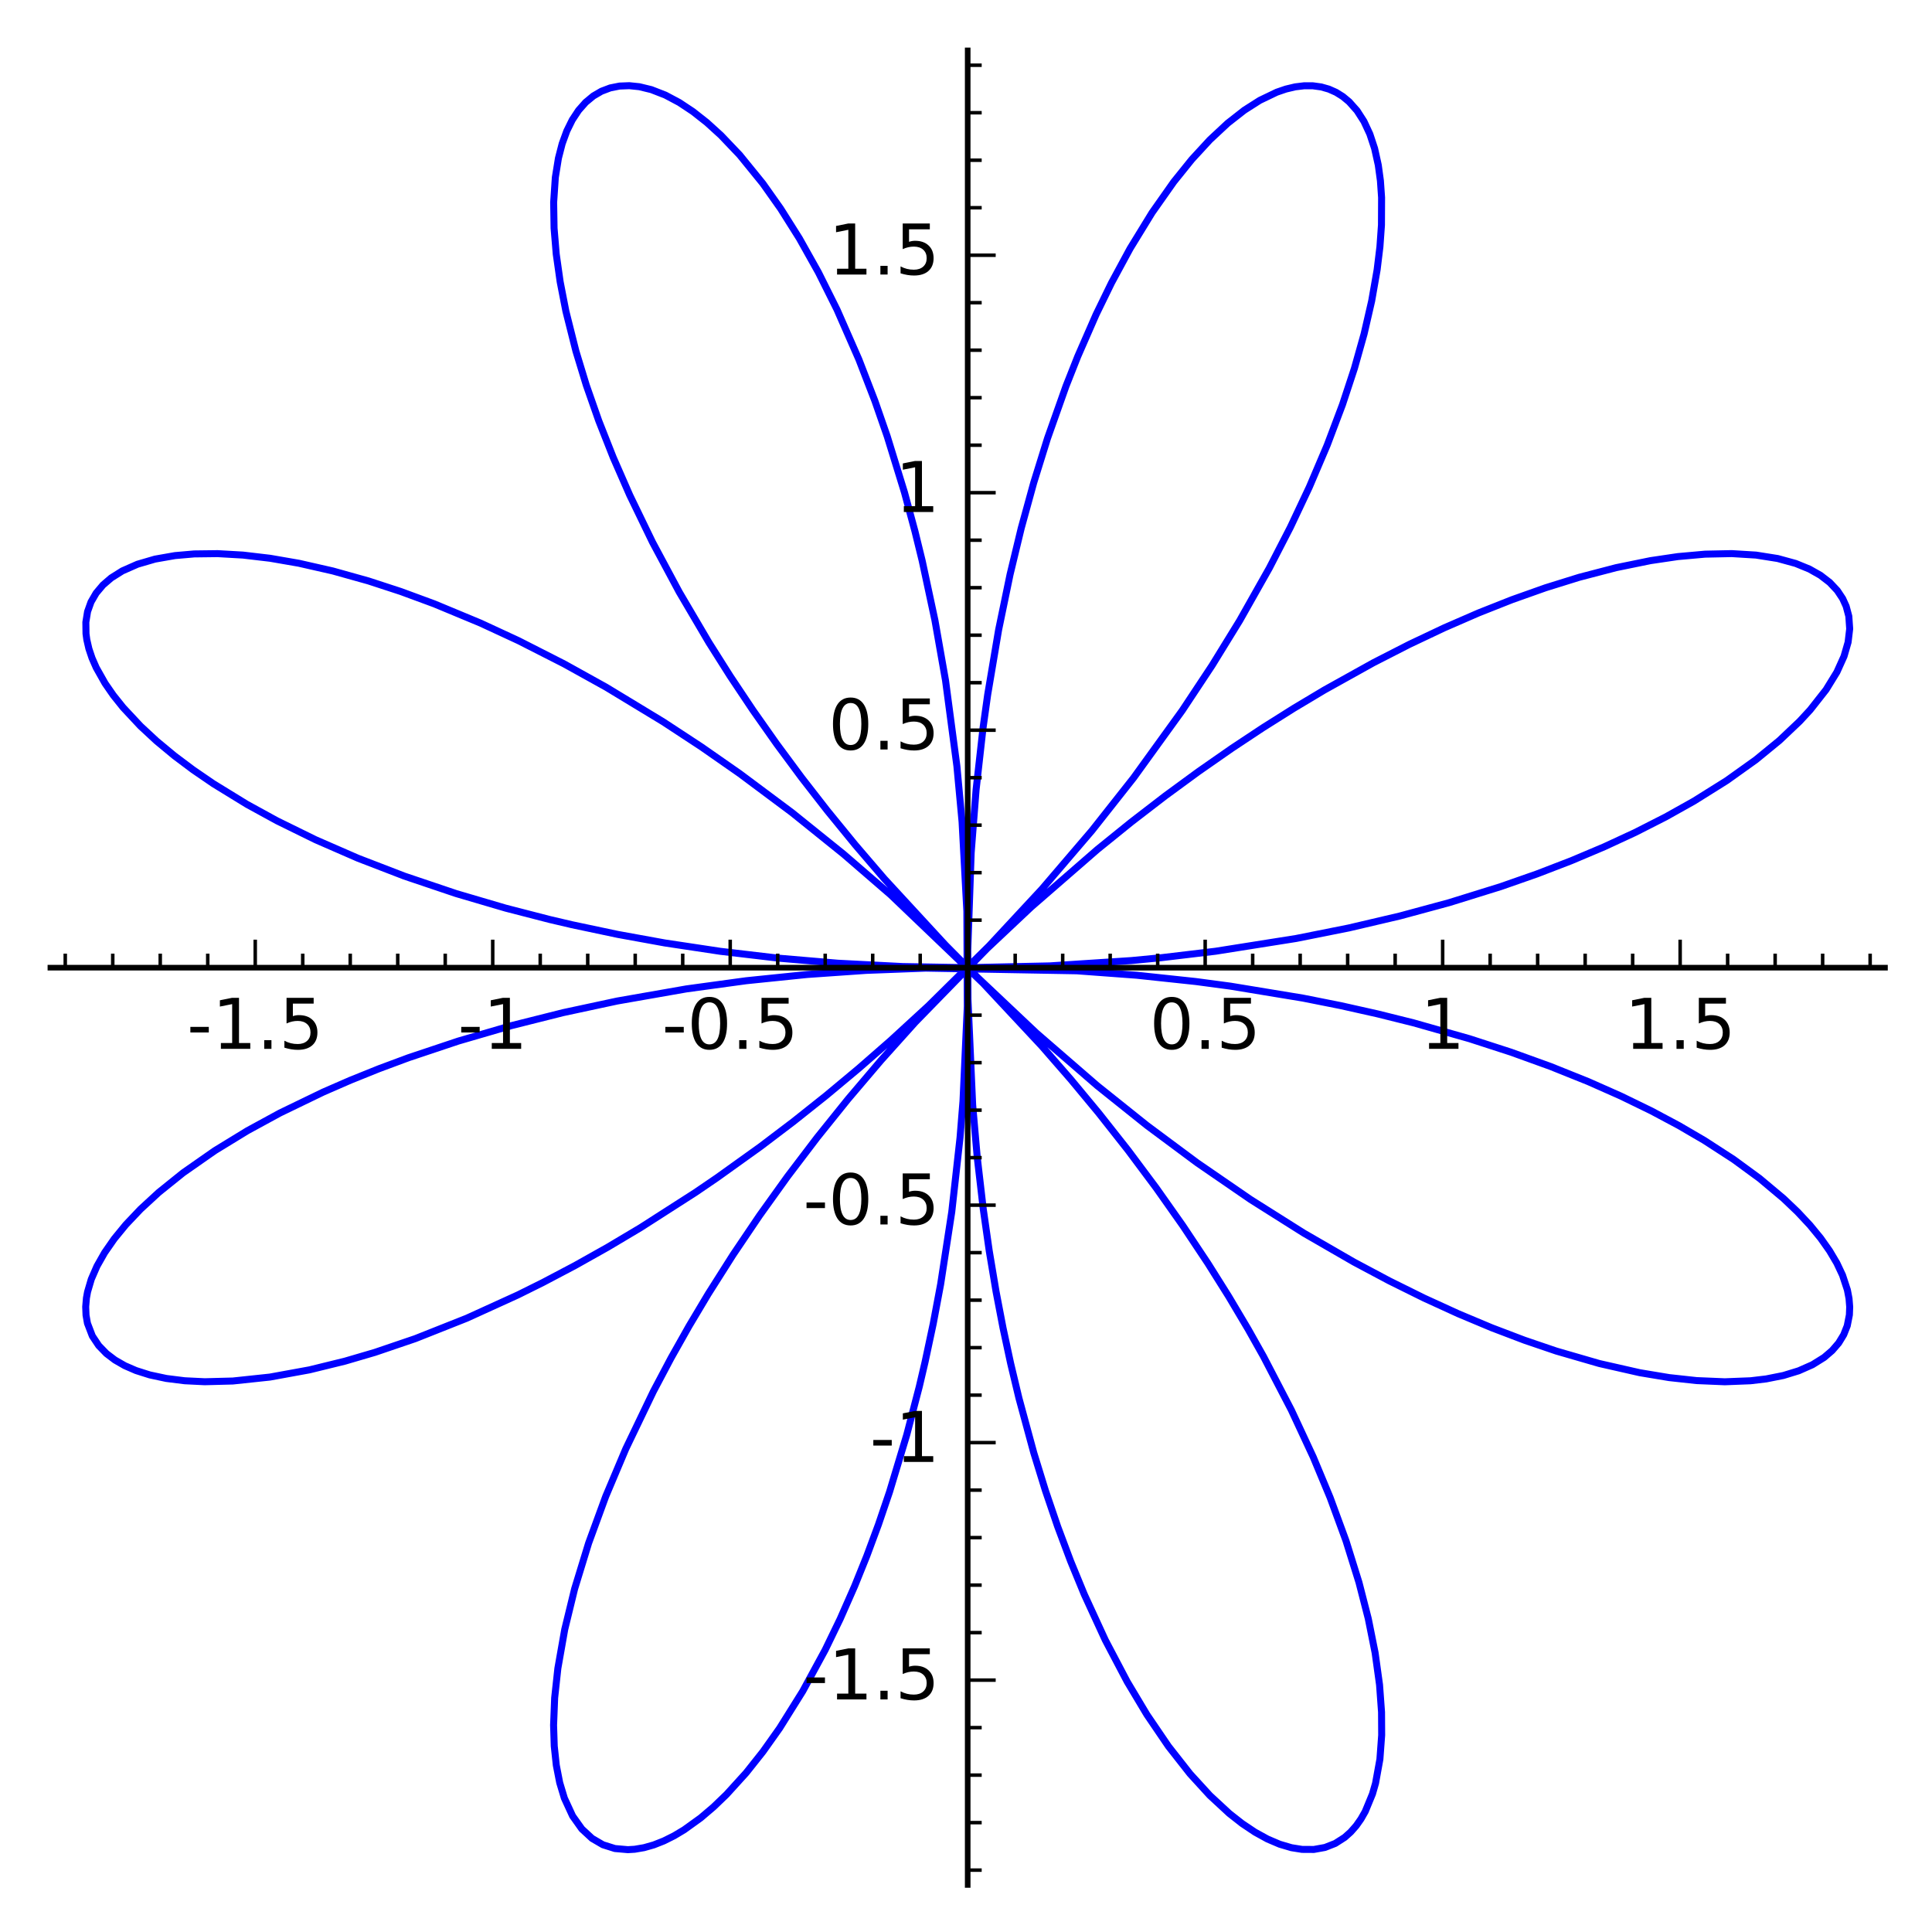 <?xml version="1.0" encoding="utf-8" standalone="no"?>
<!DOCTYPE svg PUBLIC "-//W3C//DTD SVG 1.1//EN"
  "http://www.w3.org/Graphics/SVG/1.1/DTD/svg11.dtd">
<!-- Created with matplotlib (http://matplotlib.org/) -->
<svg height="276pt" version="1.1" viewBox="0 0 276 276" width="276pt" xmlns="http://www.w3.org/2000/svg" xmlns:xlink="http://www.w3.org/1999/xlink">
 <defs>
  <style type="text/css">
*{stroke-linecap:butt;stroke-linejoin:round;stroke-miterlimit:100000;}
  </style>
 </defs>
 <g id="figure_1">
  <g id="patch_1">
   <path d="M 0 276.48 
L 276.483 276.48 
L 276.483 0 
L 0 0 
z
" style="fill:#ffffff;"/>
  </g>
  <g id="axes_1">
   <g id="patch_2">
    <path d="M 7.2 269.28 
L 269.283 269.28 
L 269.283 7.2 
L 7.2 7.2 
z
" style="fill:#ffffff;"/>
   </g>
   <g id="line2d_1">
    <path clip-path="url(#p25d2c5d3c1)" d="M 138.242 138.237 
L 149.977 137.983 
L 161.608 137.225 
L 165.842 136.821 
L 173.654 135.891 
L 185.161 134.068 
L 192.693 132.564 
L 199.988 130.854 
L 207.014 128.953 
L 214.413 126.652 
L 219.56 124.85 
L 224.48 122.956 
L 229.16 120.978 
L 233.586 118.928 
L 237.95 116.709 
L 242.009 114.436 
L 246.68 111.51 
L 250.83 108.546 
L 254.201 105.785 
L 257.097 103.04 
L 258.6 101.414 
L 260.873 98.523 
L 262.414 96.015 
L 263.433 93.756 
L 264.014 91.742 
L 264.241 89.831 
L 264.117 88.036 
L 263.736 86.609 
L 263.234 85.508 
L 262.474 84.362 
L 261.391 83.21 
L 260.059 82.184 
L 258.483 81.293 
L 256.523 80.492 
L 253.954 79.787 
L 250.853 79.297 
L 247.39 79.086 
L 243.584 79.165 
L 239.696 79.513 
L 235.795 80.09 
L 230.887 81.093 
L 225.594 82.474 
L 220.798 83.967 
L 215.997 85.671 
L 211.229 87.558 
L 206.341 89.684 
L 201.35 92.045 
L 196.198 94.68 
L 189.198 98.574 
L 184.81 101.197 
L 180.401 103.975 
L 175.983 106.902 
L 171.219 110.22 
L 166.47 113.699 
L 161.605 117.445 
L 156.781 121.346 
L 147.312 129.577 
L 141 135.518 
L 130.748 146.037 
L 125.863 151.475 
L 121.16 157.007 
L 116.75 162.49 
L 112.52 168.054 
L 108.508 173.648 
L 104.724 179.252 
L 101.179 184.844 
L 98.436 189.438 
L 95.867 193.998 
L 93.333 198.788 
L 89.396 206.984 
L 86.532 213.771 
L 84.084 220.46 
L 82.088 226.98 
L 80.678 232.768 
L 79.695 238.334 
L 79.237 242.555 
L 79.083 246.457 
L 79.179 249.443 
L 79.472 252.182 
L 79.956 254.664 
L 80.624 256.879 
L 81.798 259.423 
L 83.116 261.276 
L 84.577 262.629 
L 86.134 263.537 
L 87.846 264.076 
L 89.699 264.239 
L 90.673 264.179 
L 92.013 263.951 
L 93.401 263.555 
L 94.832 262.99 
L 96.302 262.257 
L 97.737 261.398 
L 100.104 259.693 
L 101.934 258.136 
L 103.787 256.354 
L 106.593 253.263 
L 108.991 250.243 
L 111.381 246.875 
L 114.676 241.603 
L 117.884 235.697 
L 120.026 231.272 
L 122.096 226.574 
L 123.829 222.276 
L 125.492 217.791 
L 127.078 213.127 
L 129.537 204.969 
L 131.321 198.117 
L 132.146 194.598 
L 133.322 189.079 
L 134.381 183.437 
L 135.968 173.113 
L 137.148 162.521 
L 137.569 157.306 
L 138.186 143.768 
L 138.122 130.165 
L 137.439 117.411 
L 136.698 109.435 
L 135.074 97.197 
L 133.56 88.604 
L 131.74 80.11 
L 130.709 75.9 
L 129.208 70.336 
L 126.748 62.342 
L 124.982 57.266 
L 122.696 51.349 
L 119.575 44.236 
L 116.923 38.922 
L 114.189 34.045 
L 111.517 29.804 
L 108.97 26.203 
L 105.666 22.138 
L 103 19.339 
L 100.978 17.5 
L 98.988 15.934 
L 97.04 14.642 
L 95.053 13.585 
L 93.047 12.804 
L 91.334 12.388 
L 89.896 12.24 
L 88.506 12.295 
L 87.175 12.56 
L 85.924 13.034 
L 84.761 13.713 
L 83.666 14.62 
L 82.652 15.767 
L 81.752 17.131 
L 80.974 18.707 
L 80.311 20.526 
L 79.777 22.595 
L 79.333 25.346 
L 79.094 28.91 
L 79.153 32.588 
L 79.462 36.299 
L 80.023 40.261 
L 80.84 44.458 
L 82.27 50.149 
L 83.758 55.034 
L 85.536 60.109 
L 87.605 65.351 
L 89.962 70.738 
L 93.218 77.461 
L 97.03 84.573 
L 101.274 91.787 
L 104.327 96.614 
L 107.558 101.451 
L 110.961 106.285 
L 114.529 111.102 
L 118.172 115.786 
L 122.182 120.697 
L 126.343 125.548 
L 135.073 135.015 
L 139.635 139.62 
L 148.053 147.57 
L 156.734 155.09 
L 163.844 160.777 
L 171.029 166.119 
L 178.657 171.362 
L 186.268 176.164 
L 193.417 180.291 
L 198.464 182.978 
L 203.439 185.441 
L 208.323 187.675 
L 213.1 189.679 
L 217.782 191.46 
L 222.323 193.006 
L 228.467 194.787 
L 234.251 196.1 
L 238.437 196.798 
L 242.366 197.227 
L 246.402 197.397 
L 250.075 197.253 
L 252.313 196.988 
L 254.767 196.499 
L 256.958 195.828 
L 258.92 194.961 
L 260.587 193.922 
L 261.731 192.943 
L 262.666 191.859 
L 263.387 190.676 
L 263.891 189.401 
L 264.199 187.839 
L 264.242 186.697 
L 264.147 185.509 
L 263.912 184.278 
L 263.219 182.169 
L 262.409 180.45 
L 261.364 178.682 
L 260.086 176.874 
L 258.565 175.021 
L 256.798 173.13 
L 254.797 171.221 
L 251.364 168.342 
L 247.653 165.625 
L 243.502 162.935 
L 239.84 160.797 
L 235.91 158.701 
L 231.539 156.575 
L 226.899 154.518 
L 221.525 152.36 
L 215.861 150.312 
L 209.927 148.389 
L 201.934 146.121 
L 196.795 144.84 
L 191.526 143.66 
L 186.138 142.587 
L 175.778 140.878 
L 170.849 140.221 
L 162.4 139.32 
L 153.835 138.687 
L 132.245 138.304 
L 123.738 138.626 
L 115.298 139.213 
L 106.598 140.105 
L 98.059 141.272 
L 88.178 143.003 
L 80.453 144.661 
L 72.999 146.534 
L 65.496 148.718 
L 58.369 151.101 
L 54.133 152.677 
L 50.065 154.316 
L 46.174 156.011 
L 39.998 158.997 
L 35.347 161.531 
L 30.686 164.383 
L 26.165 167.541 
L 22.688 170.336 
L 20.073 172.744 
L 17.974 174.959 
L 16.322 176.975 
L 14.948 178.951 
L 13.855 180.877 
L 13.04 182.748 
L 12.508 184.555 
L 12.348 185.429 
L 12.242 186.683 
L 12.29 187.885 
L 12.492 189.033 
L 13.191 190.858 
L 14.105 192.23 
L 15.204 193.363 
L 16.415 194.284 
L 17.824 195.095 
L 19.428 195.792 
L 21.392 196.415 
L 23.765 196.923 
L 26.385 197.251 
L 29.242 197.391 
L 33.259 197.288 
L 38.555 196.726 
L 44.213 195.694 
L 49.277 194.452 
L 53.564 193.195 
L 59.324 191.235 
L 66.683 188.315 
L 73.99 184.987 
L 77.555 183.216 
L 82.162 180.786 
L 86.818 178.172 
L 91.511 175.377 
L 99.334 170.36 
L 102.441 168.242 
L 108.644 163.797 
L 113.355 160.223 
L 118.031 156.502 
L 122.661 152.641 
L 127.231 148.649 
L 132.629 143.691 
L 141.318 135.111 
L 148.861 126.994 
L 156 118.647 
L 161.939 111.124 
L 168.894 101.499 
L 173.153 95.068 
L 177.094 88.663 
L 181.33 81.161 
L 184.34 75.32 
L 187.043 69.591 
L 189.597 63.595 
L 191.788 57.791 
L 193.485 52.635 
L 194.873 47.694 
L 195.954 42.99 
L 196.731 38.547 
L 197.132 35.255 
L 197.352 32.148 
L 197.369 28.221 
L 197.202 25.815 
L 196.898 23.587 
L 196.37 21.203 
L 195.691 19.148 
L 194.853 17.348 
L 193.864 15.809 
L 192.732 14.538 
L 191.832 13.79 
L 190.865 13.187 
L 189.834 12.73 
L 188.744 12.42 
L 187.561 12.257 
L 186.322 12.252 
L 185.031 12.409 
L 183.693 12.726 
L 182.39 13.174 
L 179.972 14.335 
L 177.763 15.743 
L 175.382 17.606 
L 172.839 19.976 
L 170.267 22.77 
L 167.684 25.978 
L 164.588 30.374 
L 161.444 35.502 
L 158.786 40.413 
L 156.585 44.928 
L 153.961 50.927 
L 152.286 55.159 
L 149.642 62.626 
L 147.674 68.959 
L 145.89 75.451 
L 144.295 82.068 
L 142.659 89.983 
L 141.094 99.26 
L 140.433 103.995 
L 139.44 112.832 
L 138.741 121.804 
L 138.254 135.633 
L 138.28 142.754 
L 138.955 157.872 
L 139.607 165.335 
L 140.462 172.698 
L 141.316 178.676 
L 142.301 184.551 
L 143.291 189.716 
L 144.378 194.777 
L 145.56 199.724 
L 147.679 207.533 
L 149.337 212.915 
L 151.098 218.09 
L 152.954 223.046 
L 154.895 227.767 
L 157.899 234.295 
L 161.032 240.248 
L 163.853 244.963 
L 166.92 249.47 
L 170.008 253.402 
L 172.831 256.49 
L 175.618 259.069 
L 177.443 260.502 
L 179.28 261.733 
L 181.072 262.719 
L 182.81 263.46 
L 184.487 263.955 
L 186.007 264.198 
L 187.696 264.208 
L 189.281 263.923 
L 190.752 263.346 
L 192.099 262.483 
L 192.956 261.718 
L 193.745 260.82 
L 194.423 259.856 
L 195.037 258.778 
L 196.065 256.286 
L 196.506 254.753 
L 197.129 251.319 
L 197.382 247.877 
L 197.363 244.586 
L 197.078 240.684 
L 196.445 236.115 
L 195.467 231.231 
L 194.14 226.063 
L 192.283 220.112 
L 190.017 213.936 
L 187.603 208.143 
L 184.476 201.43 
L 180.498 193.781 
L 178.317 189.903 
L 175.527 185.206 
L 172.561 180.484 
L 168.971 175.089 
L 165.167 169.698 
L 161.159 164.329 
L 156.957 159.002 
L 152.978 154.208 
L 148.857 149.476 
L 140.456 140.477 
L 127.237 127.831 
L 120.511 122.019 
L 113.135 116.08 
L 105.672 110.512 
L 100.206 106.701 
L 94.739 103.113 
L 86.583 98.167 
L 80.595 94.845 
L 74.1 91.54 
L 68.654 89.016 
L 62.044 86.267 
L 57.257 84.502 
L 52.625 82.989 
L 47.541 81.566 
L 42.71 80.468 
L 38.586 79.753 
L 34.706 79.296 
L 31.086 79.091 
L 27.744 79.132 
L 24.992 79.372 
L 22.148 79.872 
L 19.639 80.605 
L 17.478 81.559 
L 15.885 82.562 
L 14.712 83.572 
L 13.735 84.732 
L 12.999 86.003 
L 12.509 87.377 
L 12.264 88.886 
L 12.286 90.527 
L 12.401 91.381 
L 12.698 92.674 
L 13.147 94.009 
L 13.747 95.38 
L 15.013 97.625 
L 16.197 99.334 
L 17.59 101.073 
L 20.067 103.725 
L 22.356 105.849 
L 24.929 107.983 
L 27.589 109.978 
L 30.487 111.962 
L 35.272 114.9 
L 39.563 117.252 
L 45.069 119.957 
L 51.141 122.605 
L 57.779 125.162 
L 65.167 127.654 
L 72.24 129.734 
L 78.5 131.35 
L 81.707 132.102 
L 88.261 133.488 
L 94.983 134.709 
L 102.909 135.902 
L 111.224 136.881 
L 119.666 137.599 
L 128.928 138.077 
L 138.242 138.237 
L 138.242 138.237 
" style="fill:none;stroke:#0000ff;stroke-linecap:square;"/>
   </g>
   <g id="patch_3">
    <path d="M 7.2 138.237 
L 269.283 138.237 
" style="fill:none;stroke:#000000;stroke-linecap:square;stroke-linejoin:miter;stroke-width:0.8;"/>
   </g>
   <g id="patch_4">
    <path d="M 138.242 269.28 
L 138.242 7.2 
" style="fill:none;stroke:#000000;stroke-linecap:square;stroke-linejoin:miter;stroke-width:0.8;"/>
   </g>
   <g id="matplotlib.axis_1">
    <g id="xtick_1">
     <g id="line2d_2">
      <defs>
       <path d="M 0 0 
L 0 -4 
" id="m86ed659d4b" style="stroke:#000000;stroke-width:0.5;"/>
      </defs>
      <g>
       <use style="stroke:#000000;stroke-width:0.5;" x="36.463" xlink:href="#m86ed659d4b" y="138.237"/>
      </g>
     </g>
     <g id="text_1">
      <!-- -1.5 -->
      <defs>
       <path d="M 12.406 8.297 
L 28.516 8.297 
L 28.516 63.922 
L 10.984 60.406 
L 10.984 69.391 
L 28.422 72.906 
L 38.281 72.906 
L 38.281 8.297 
L 54.391 8.297 
L 54.391 0 
L 12.406 0 
z
" id="BitstreamVeraSans-Roman-31"/>
       <path d="M 10.688 12.406 
L 21 12.406 
L 21 0 
L 10.688 0 
z
" id="BitstreamVeraSans-Roman-2e"/>
       <path d="M 4.891 31.391 
L 31.203 31.391 
L 31.203 23.391 
L 4.891 23.391 
z
" id="BitstreamVeraSans-Roman-2d"/>
       <path d="M 10.797 72.906 
L 49.516 72.906 
L 49.516 64.594 
L 19.828 64.594 
L 19.828 46.734 
Q 21.969 47.469 24.109 47.828 
Q 26.266 48.188 28.422 48.188 
Q 40.625 48.188 47.75 41.5 
Q 54.891 34.812 54.891 23.391 
Q 54.891 11.625 47.562 5.094 
Q 40.234 -1.422 26.906 -1.422 
Q 22.312 -1.422 17.547 -0.641 
Q 12.797 0.141 7.719 1.703 
L 7.719 11.625 
Q 12.109 9.234 16.797 8.062 
Q 21.484 6.891 26.703 6.891 
Q 35.156 6.891 40.078 11.328 
Q 45.016 15.766 45.016 23.391 
Q 45.016 31 40.078 35.438 
Q 35.156 39.891 26.703 39.891 
Q 22.75 39.891 18.812 39.016 
Q 14.891 38.141 10.797 36.281 
z
" id="BitstreamVeraSans-Roman-35"/>
      </defs>
      <g transform="translate(26.707 149.836)scale(0.1 -0.1)">
       <use xlink:href="#BitstreamVeraSans-Roman-2d"/>
       <use x="36.084" xlink:href="#BitstreamVeraSans-Roman-31"/>
       <use x="99.707" xlink:href="#BitstreamVeraSans-Roman-2e"/>
       <use x="131.494" xlink:href="#BitstreamVeraSans-Roman-35"/>
      </g>
     </g>
    </g>
    <g id="xtick_2">
     <g id="line2d_3">
      <g>
       <use style="stroke:#000000;stroke-width:0.5;" x="70.389" xlink:href="#m86ed659d4b" y="138.237"/>
      </g>
     </g>
     <g id="text_2">
      <!-- -1 -->
      <g transform="translate(65.404 149.836)scale(0.1 -0.1)">
       <use xlink:href="#BitstreamVeraSans-Roman-2d"/>
       <use x="36.084" xlink:href="#BitstreamVeraSans-Roman-31"/>
      </g>
     </g>
    </g>
    <g id="xtick_3">
     <g id="line2d_4">
      <g>
       <use style="stroke:#000000;stroke-width:0.5;" x="104.316" xlink:href="#m86ed659d4b" y="138.237"/>
      </g>
     </g>
     <g id="text_3">
      <!-- -0.5 -->
      <defs>
       <path d="M 31.781 66.406 
Q 24.172 66.406 20.328 58.906 
Q 16.5 51.422 16.5 36.375 
Q 16.5 21.391 20.328 13.891 
Q 24.172 6.391 31.781 6.391 
Q 39.453 6.391 43.281 13.891 
Q 47.125 21.391 47.125 36.375 
Q 47.125 51.422 43.281 58.906 
Q 39.453 66.406 31.781 66.406 
M 31.781 74.219 
Q 44.047 74.219 50.516 64.516 
Q 56.984 54.828 56.984 36.375 
Q 56.984 17.969 50.516 8.266 
Q 44.047 -1.422 31.781 -1.422 
Q 19.531 -1.422 13.062 8.266 
Q 6.594 17.969 6.594 36.375 
Q 6.594 54.828 13.062 64.516 
Q 19.531 74.219 31.781 74.219 
" id="BitstreamVeraSans-Roman-30"/>
      </defs>
      <g transform="translate(94.56 149.836)scale(0.1 -0.1)">
       <use xlink:href="#BitstreamVeraSans-Roman-2d"/>
       <use x="36.084" xlink:href="#BitstreamVeraSans-Roman-30"/>
       <use x="99.707" xlink:href="#BitstreamVeraSans-Roman-2e"/>
       <use x="131.494" xlink:href="#BitstreamVeraSans-Roman-35"/>
      </g>
     </g>
    </g>
    <g id="xtick_4">
     <g id="line2d_5">
      <g>
       <use style="stroke:#000000;stroke-width:0.5;" x="138.242" xlink:href="#m86ed659d4b" y="138.237"/>
      </g>
     </g>
    </g>
    <g id="xtick_5">
     <g id="line2d_6">
      <g>
       <use style="stroke:#000000;stroke-width:0.5;" x="172.168" xlink:href="#m86ed659d4b" y="138.237"/>
      </g>
     </g>
     <g id="text_4">
      <!-- 0.5 -->
      <g transform="translate(164.217 149.836)scale(0.1 -0.1)">
       <use xlink:href="#BitstreamVeraSans-Roman-30"/>
       <use x="63.623" xlink:href="#BitstreamVeraSans-Roman-2e"/>
       <use x="95.41" xlink:href="#BitstreamVeraSans-Roman-35"/>
      </g>
     </g>
    </g>
    <g id="xtick_6">
     <g id="line2d_7">
      <g>
       <use style="stroke:#000000;stroke-width:0.5;" x="206.095" xlink:href="#m86ed659d4b" y="138.237"/>
      </g>
     </g>
     <g id="text_5">
      <!-- 1 -->
      <g transform="translate(202.913 149.836)scale(0.1 -0.1)">
       <use xlink:href="#BitstreamVeraSans-Roman-31"/>
      </g>
     </g>
    </g>
    <g id="xtick_7">
     <g id="line2d_8">
      <g>
       <use style="stroke:#000000;stroke-width:0.5;" x="240.021" xlink:href="#m86ed659d4b" y="138.237"/>
      </g>
     </g>
     <g id="text_6">
      <!-- 1.5 -->
      <g transform="translate(232.07 149.836)scale(0.1 -0.1)">
       <use xlink:href="#BitstreamVeraSans-Roman-31"/>
       <use x="63.623" xlink:href="#BitstreamVeraSans-Roman-2e"/>
       <use x="95.41" xlink:href="#BitstreamVeraSans-Roman-35"/>
      </g>
     </g>
    </g>
    <g id="xtick_8">
     <g id="line2d_9">
      <defs>
       <path d="M 0 0 
L 0 -2 
" id="m038494fa85" style="stroke:#000000;stroke-width:0.5;"/>
      </defs>
      <g>
       <use style="stroke:#000000;stroke-width:0.5;" x="9.322" xlink:href="#m038494fa85" y="138.237"/>
      </g>
     </g>
    </g>
    <g id="xtick_9">
     <g id="line2d_10">
      <g>
       <use style="stroke:#000000;stroke-width:0.5;" x="16.107" xlink:href="#m038494fa85" y="138.237"/>
      </g>
     </g>
    </g>
    <g id="xtick_10">
     <g id="line2d_11">
      <g>
       <use style="stroke:#000000;stroke-width:0.5;" x="22.892" xlink:href="#m038494fa85" y="138.237"/>
      </g>
     </g>
    </g>
    <g id="xtick_11">
     <g id="line2d_12">
      <g>
       <use style="stroke:#000000;stroke-width:0.5;" x="29.678" xlink:href="#m038494fa85" y="138.237"/>
      </g>
     </g>
    </g>
    <g id="xtick_12">
     <g id="line2d_13">
      <g>
       <use style="stroke:#000000;stroke-width:0.5;" x="43.248" xlink:href="#m038494fa85" y="138.237"/>
      </g>
     </g>
    </g>
    <g id="xtick_13">
     <g id="line2d_14">
      <g>
       <use style="stroke:#000000;stroke-width:0.5;" x="50.033" xlink:href="#m038494fa85" y="138.237"/>
      </g>
     </g>
    </g>
    <g id="xtick_14">
     <g id="line2d_15">
      <g>
       <use style="stroke:#000000;stroke-width:0.5;" x="56.819" xlink:href="#m038494fa85" y="138.237"/>
      </g>
     </g>
    </g>
    <g id="xtick_15">
     <g id="line2d_16">
      <g>
       <use style="stroke:#000000;stroke-width:0.5;" x="63.604" xlink:href="#m038494fa85" y="138.237"/>
      </g>
     </g>
    </g>
    <g id="xtick_16">
     <g id="line2d_17">
      <g>
       <use style="stroke:#000000;stroke-width:0.5;" x="77.175" xlink:href="#m038494fa85" y="138.237"/>
      </g>
     </g>
    </g>
    <g id="xtick_17">
     <g id="line2d_18">
      <g>
       <use style="stroke:#000000;stroke-width:0.5;" x="83.96" xlink:href="#m038494fa85" y="138.237"/>
      </g>
     </g>
    </g>
    <g id="xtick_18">
     <g id="line2d_19">
      <g>
       <use style="stroke:#000000;stroke-width:0.5;" x="90.745" xlink:href="#m038494fa85" y="138.237"/>
      </g>
     </g>
    </g>
    <g id="xtick_19">
     <g id="line2d_20">
      <g>
       <use style="stroke:#000000;stroke-width:0.5;" x="97.53" xlink:href="#m038494fa85" y="138.237"/>
      </g>
     </g>
    </g>
    <g id="xtick_20">
     <g id="line2d_21">
      <g>
       <use style="stroke:#000000;stroke-width:0.5;" x="111.101" xlink:href="#m038494fa85" y="138.237"/>
      </g>
     </g>
    </g>
    <g id="xtick_21">
     <g id="line2d_22">
      <g>
       <use style="stroke:#000000;stroke-width:0.5;" x="117.886" xlink:href="#m038494fa85" y="138.237"/>
      </g>
     </g>
    </g>
    <g id="xtick_22">
     <g id="line2d_23">
      <g>
       <use style="stroke:#000000;stroke-width:0.5;" x="124.671" xlink:href="#m038494fa85" y="138.237"/>
      </g>
     </g>
    </g>
    <g id="xtick_23">
     <g id="line2d_24">
      <g>
       <use style="stroke:#000000;stroke-width:0.5;" x="131.457" xlink:href="#m038494fa85" y="138.237"/>
      </g>
     </g>
    </g>
    <g id="xtick_24">
     <g id="line2d_25">
      <g>
       <use style="stroke:#000000;stroke-width:0.5;" x="145.027" xlink:href="#m038494fa85" y="138.237"/>
      </g>
     </g>
    </g>
    <g id="xtick_25">
     <g id="line2d_26">
      <g>
       <use style="stroke:#000000;stroke-width:0.5;" x="151.813" xlink:href="#m038494fa85" y="138.237"/>
      </g>
     </g>
    </g>
    <g id="xtick_26">
     <g id="line2d_27">
      <g>
       <use style="stroke:#000000;stroke-width:0.5;" x="158.598" xlink:href="#m038494fa85" y="138.237"/>
      </g>
     </g>
    </g>
    <g id="xtick_27">
     <g id="line2d_28">
      <g>
       <use style="stroke:#000000;stroke-width:0.5;" x="165.383" xlink:href="#m038494fa85" y="138.237"/>
      </g>
     </g>
    </g>
    <g id="xtick_28">
     <g id="line2d_29">
      <g>
       <use style="stroke:#000000;stroke-width:0.5;" x="178.954" xlink:href="#m038494fa85" y="138.237"/>
      </g>
     </g>
    </g>
    <g id="xtick_29">
     <g id="line2d_30">
      <g>
       <use style="stroke:#000000;stroke-width:0.5;" x="185.739" xlink:href="#m038494fa85" y="138.237"/>
      </g>
     </g>
    </g>
    <g id="xtick_30">
     <g id="line2d_31">
      <g>
       <use style="stroke:#000000;stroke-width:0.5;" x="192.524" xlink:href="#m038494fa85" y="138.237"/>
      </g>
     </g>
    </g>
    <g id="xtick_31">
     <g id="line2d_32">
      <g>
       <use style="stroke:#000000;stroke-width:0.5;" x="199.309" xlink:href="#m038494fa85" y="138.237"/>
      </g>
     </g>
    </g>
    <g id="xtick_32">
     <g id="line2d_33">
      <g>
       <use style="stroke:#000000;stroke-width:0.5;" x="212.88" xlink:href="#m038494fa85" y="138.237"/>
      </g>
     </g>
    </g>
    <g id="xtick_33">
     <g id="line2d_34">
      <g>
       <use style="stroke:#000000;stroke-width:0.5;" x="219.665" xlink:href="#m038494fa85" y="138.237"/>
      </g>
     </g>
    </g>
    <g id="xtick_34">
     <g id="line2d_35">
      <g>
       <use style="stroke:#000000;stroke-width:0.5;" x="226.451" xlink:href="#m038494fa85" y="138.237"/>
      </g>
     </g>
    </g>
    <g id="xtick_35">
     <g id="line2d_36">
      <g>
       <use style="stroke:#000000;stroke-width:0.5;" x="233.236" xlink:href="#m038494fa85" y="138.237"/>
      </g>
     </g>
    </g>
    <g id="xtick_36">
     <g id="line2d_37">
      <g>
       <use style="stroke:#000000;stroke-width:0.5;" x="246.806" xlink:href="#m038494fa85" y="138.237"/>
      </g>
     </g>
    </g>
    <g id="xtick_37">
     <g id="line2d_38">
      <g>
       <use style="stroke:#000000;stroke-width:0.5;" x="253.592" xlink:href="#m038494fa85" y="138.237"/>
      </g>
     </g>
    </g>
    <g id="xtick_38">
     <g id="line2d_39">
      <g>
       <use style="stroke:#000000;stroke-width:0.5;" x="260.377" xlink:href="#m038494fa85" y="138.237"/>
      </g>
     </g>
    </g>
    <g id="xtick_39">
     <g id="line2d_40">
      <g>
       <use style="stroke:#000000;stroke-width:0.5;" x="267.162" xlink:href="#m038494fa85" y="138.237"/>
      </g>
     </g>
    </g>
   </g>
   <g id="matplotlib.axis_2">
    <g id="ytick_1">
     <g id="line2d_41">
      <defs>
       <path d="M 0 0 
L 4 0 
" id="m12a4fd7864" style="stroke:#000000;stroke-width:0.5;"/>
      </defs>
      <g>
       <use style="stroke:#000000;stroke-width:0.5;" x="138.242" xlink:href="#m12a4fd7864" y="240.016"/>
      </g>
     </g>
     <g id="text_7">
      <!-- -1.5 -->
      <g transform="translate(114.731 242.776)scale(0.1 -0.1)">
       <use xlink:href="#BitstreamVeraSans-Roman-2d"/>
       <use x="36.084" xlink:href="#BitstreamVeraSans-Roman-31"/>
       <use x="99.707" xlink:href="#BitstreamVeraSans-Roman-2e"/>
       <use x="131.494" xlink:href="#BitstreamVeraSans-Roman-35"/>
      </g>
     </g>
    </g>
    <g id="ytick_2">
     <g id="line2d_42">
      <g>
       <use style="stroke:#000000;stroke-width:0.5;" x="138.242" xlink:href="#m12a4fd7864" y="206.09"/>
      </g>
     </g>
     <g id="text_8">
      <!-- -1 -->
      <g transform="translate(124.272 208.849)scale(0.1 -0.1)">
       <use xlink:href="#BitstreamVeraSans-Roman-2d"/>
       <use x="36.084" xlink:href="#BitstreamVeraSans-Roman-31"/>
      </g>
     </g>
    </g>
    <g id="ytick_3">
     <g id="line2d_43">
      <g>
       <use style="stroke:#000000;stroke-width:0.5;" x="138.242" xlink:href="#m12a4fd7864" y="172.164"/>
      </g>
     </g>
     <g id="text_9">
      <!-- -0.5 -->
      <g transform="translate(114.731 174.923)scale(0.1 -0.1)">
       <use xlink:href="#BitstreamVeraSans-Roman-2d"/>
       <use x="36.084" xlink:href="#BitstreamVeraSans-Roman-30"/>
       <use x="99.707" xlink:href="#BitstreamVeraSans-Roman-2e"/>
       <use x="131.494" xlink:href="#BitstreamVeraSans-Roman-35"/>
      </g>
     </g>
    </g>
    <g id="ytick_4">
     <g id="line2d_44">
      <g>
       <use style="stroke:#000000;stroke-width:0.5;" x="138.242" xlink:href="#m12a4fd7864" y="138.237"/>
      </g>
     </g>
    </g>
    <g id="ytick_5">
     <g id="line2d_45">
      <g>
       <use style="stroke:#000000;stroke-width:0.5;" x="138.242" xlink:href="#m12a4fd7864" y="104.311"/>
      </g>
     </g>
     <g id="text_10">
      <!-- 0.5 -->
      <g transform="translate(118.339 107.07)scale(0.1 -0.1)">
       <use xlink:href="#BitstreamVeraSans-Roman-30"/>
       <use x="63.623" xlink:href="#BitstreamVeraSans-Roman-2e"/>
       <use x="95.41" xlink:href="#BitstreamVeraSans-Roman-35"/>
      </g>
     </g>
    </g>
    <g id="ytick_6">
     <g id="line2d_46">
      <g>
       <use style="stroke:#000000;stroke-width:0.5;" x="138.242" xlink:href="#m12a4fd7864" y="70.385"/>
      </g>
     </g>
     <g id="text_11">
      <!-- 1 -->
      <g transform="translate(127.879 73.144)scale(0.1 -0.1)">
       <use xlink:href="#BitstreamVeraSans-Roman-31"/>
      </g>
     </g>
    </g>
    <g id="ytick_7">
     <g id="line2d_47">
      <g>
       <use style="stroke:#000000;stroke-width:0.5;" x="138.242" xlink:href="#m12a4fd7864" y="36.458"/>
      </g>
     </g>
     <g id="text_12">
      <!-- 1.5 -->
      <g transform="translate(118.339 39.218)scale(0.1 -0.1)">
       <use xlink:href="#BitstreamVeraSans-Roman-31"/>
       <use x="63.623" xlink:href="#BitstreamVeraSans-Roman-2e"/>
       <use x="95.41" xlink:href="#BitstreamVeraSans-Roman-35"/>
      </g>
     </g>
    </g>
    <g id="ytick_8">
     <g id="line2d_48">
      <defs>
       <path d="M 0 0 
L 2 0 
" id="m62302d3d5e" style="stroke:#000000;stroke-width:0.5;"/>
      </defs>
      <g>
       <use style="stroke:#000000;stroke-width:0.5;" x="138.242" xlink:href="#m62302d3d5e" y="267.158"/>
      </g>
     </g>
    </g>
    <g id="ytick_9">
     <g id="line2d_49">
      <g>
       <use style="stroke:#000000;stroke-width:0.5;" x="138.242" xlink:href="#m62302d3d5e" y="260.372"/>
      </g>
     </g>
    </g>
    <g id="ytick_10">
     <g id="line2d_50">
      <g>
       <use style="stroke:#000000;stroke-width:0.5;" x="138.242" xlink:href="#m62302d3d5e" y="253.587"/>
      </g>
     </g>
    </g>
    <g id="ytick_11">
     <g id="line2d_51">
      <g>
       <use style="stroke:#000000;stroke-width:0.5;" x="138.242" xlink:href="#m62302d3d5e" y="246.802"/>
      </g>
     </g>
    </g>
    <g id="ytick_12">
     <g id="line2d_52">
      <g>
       <use style="stroke:#000000;stroke-width:0.5;" x="138.242" xlink:href="#m62302d3d5e" y="233.231"/>
      </g>
     </g>
    </g>
    <g id="ytick_13">
     <g id="line2d_53">
      <g>
       <use style="stroke:#000000;stroke-width:0.5;" x="138.242" xlink:href="#m62302d3d5e" y="226.446"/>
      </g>
     </g>
    </g>
    <g id="ytick_14">
     <g id="line2d_54">
      <g>
       <use style="stroke:#000000;stroke-width:0.5;" x="138.242" xlink:href="#m62302d3d5e" y="219.661"/>
      </g>
     </g>
    </g>
    <g id="ytick_15">
     <g id="line2d_55">
      <g>
       <use style="stroke:#000000;stroke-width:0.5;" x="138.242" xlink:href="#m62302d3d5e" y="212.875"/>
      </g>
     </g>
    </g>
    <g id="ytick_16">
     <g id="line2d_56">
      <g>
       <use style="stroke:#000000;stroke-width:0.5;" x="138.242" xlink:href="#m62302d3d5e" y="199.305"/>
      </g>
     </g>
    </g>
    <g id="ytick_17">
     <g id="line2d_57">
      <g>
       <use style="stroke:#000000;stroke-width:0.5;" x="138.242" xlink:href="#m62302d3d5e" y="192.52"/>
      </g>
     </g>
    </g>
    <g id="ytick_18">
     <g id="line2d_58">
      <g>
       <use style="stroke:#000000;stroke-width:0.5;" x="138.242" xlink:href="#m62302d3d5e" y="185.734"/>
      </g>
     </g>
    </g>
    <g id="ytick_19">
     <g id="line2d_59">
      <g>
       <use style="stroke:#000000;stroke-width:0.5;" x="138.242" xlink:href="#m62302d3d5e" y="178.949"/>
      </g>
     </g>
    </g>
    <g id="ytick_20">
     <g id="line2d_60">
      <g>
       <use style="stroke:#000000;stroke-width:0.5;" x="138.242" xlink:href="#m62302d3d5e" y="165.378"/>
      </g>
     </g>
    </g>
    <g id="ytick_21">
     <g id="line2d_61">
      <g>
       <use style="stroke:#000000;stroke-width:0.5;" x="138.242" xlink:href="#m62302d3d5e" y="158.593"/>
      </g>
     </g>
    </g>
    <g id="ytick_22">
     <g id="line2d_62">
      <g>
       <use style="stroke:#000000;stroke-width:0.5;" x="138.242" xlink:href="#m62302d3d5e" y="151.808"/>
      </g>
     </g>
    </g>
    <g id="ytick_23">
     <g id="line2d_63">
      <g>
       <use style="stroke:#000000;stroke-width:0.5;" x="138.242" xlink:href="#m62302d3d5e" y="145.023"/>
      </g>
     </g>
    </g>
    <g id="ytick_24">
     <g id="line2d_64">
      <g>
       <use style="stroke:#000000;stroke-width:0.5;" x="138.242" xlink:href="#m62302d3d5e" y="131.452"/>
      </g>
     </g>
    </g>
    <g id="ytick_25">
     <g id="line2d_65">
      <g>
       <use style="stroke:#000000;stroke-width:0.5;" x="138.242" xlink:href="#m62302d3d5e" y="124.667"/>
      </g>
     </g>
    </g>
    <g id="ytick_26">
     <g id="line2d_66">
      <g>
       <use style="stroke:#000000;stroke-width:0.5;" x="138.242" xlink:href="#m62302d3d5e" y="117.881"/>
      </g>
     </g>
    </g>
    <g id="ytick_27">
     <g id="line2d_67">
      <g>
       <use style="stroke:#000000;stroke-width:0.5;" x="138.242" xlink:href="#m62302d3d5e" y="111.096"/>
      </g>
     </g>
    </g>
    <g id="ytick_28">
     <g id="line2d_68">
      <g>
       <use style="stroke:#000000;stroke-width:0.5;" x="138.242" xlink:href="#m62302d3d5e" y="97.526"/>
      </g>
     </g>
    </g>
    <g id="ytick_29">
     <g id="line2d_69">
      <g>
       <use style="stroke:#000000;stroke-width:0.5;" x="138.242" xlink:href="#m62302d3d5e" y="90.74"/>
      </g>
     </g>
    </g>
    <g id="ytick_30">
     <g id="line2d_70">
      <g>
       <use style="stroke:#000000;stroke-width:0.5;" x="138.242" xlink:href="#m62302d3d5e" y="83.955"/>
      </g>
     </g>
    </g>
    <g id="ytick_31">
     <g id="line2d_71">
      <g>
       <use style="stroke:#000000;stroke-width:0.5;" x="138.242" xlink:href="#m62302d3d5e" y="77.17"/>
      </g>
     </g>
    </g>
    <g id="ytick_32">
     <g id="line2d_72">
      <g>
       <use style="stroke:#000000;stroke-width:0.5;" x="138.242" xlink:href="#m62302d3d5e" y="63.599"/>
      </g>
     </g>
    </g>
    <g id="ytick_33">
     <g id="line2d_73">
      <g>
       <use style="stroke:#000000;stroke-width:0.5;" x="138.242" xlink:href="#m62302d3d5e" y="56.814"/>
      </g>
     </g>
    </g>
    <g id="ytick_34">
     <g id="line2d_74">
      <g>
       <use style="stroke:#000000;stroke-width:0.5;" x="138.242" xlink:href="#m62302d3d5e" y="50.029"/>
      </g>
     </g>
    </g>
    <g id="ytick_35">
     <g id="line2d_75">
      <g>
       <use style="stroke:#000000;stroke-width:0.5;" x="138.242" xlink:href="#m62302d3d5e" y="43.243"/>
      </g>
     </g>
    </g>
    <g id="ytick_36">
     <g id="line2d_76">
      <g>
       <use style="stroke:#000000;stroke-width:0.5;" x="138.242" xlink:href="#m62302d3d5e" y="29.673"/>
      </g>
     </g>
    </g>
    <g id="ytick_37">
     <g id="line2d_77">
      <g>
       <use style="stroke:#000000;stroke-width:0.5;" x="138.242" xlink:href="#m62302d3d5e" y="22.888"/>
      </g>
     </g>
    </g>
    <g id="ytick_38">
     <g id="line2d_78">
      <g>
       <use style="stroke:#000000;stroke-width:0.5;" x="138.242" xlink:href="#m62302d3d5e" y="16.102"/>
      </g>
     </g>
    </g>
    <g id="ytick_39">
     <g id="line2d_79">
      <g>
       <use style="stroke:#000000;stroke-width:0.5;" x="138.242" xlink:href="#m62302d3d5e" y="9.317"/>
      </g>
     </g>
    </g>
   </g>
  </g>
 </g>
 <defs>
  <clipPath id="p25d2c5d3c1">
   <rect height="262.08" width="262.083" x="7.2" y="7.2"/>
  </clipPath>
 </defs>
</svg>
